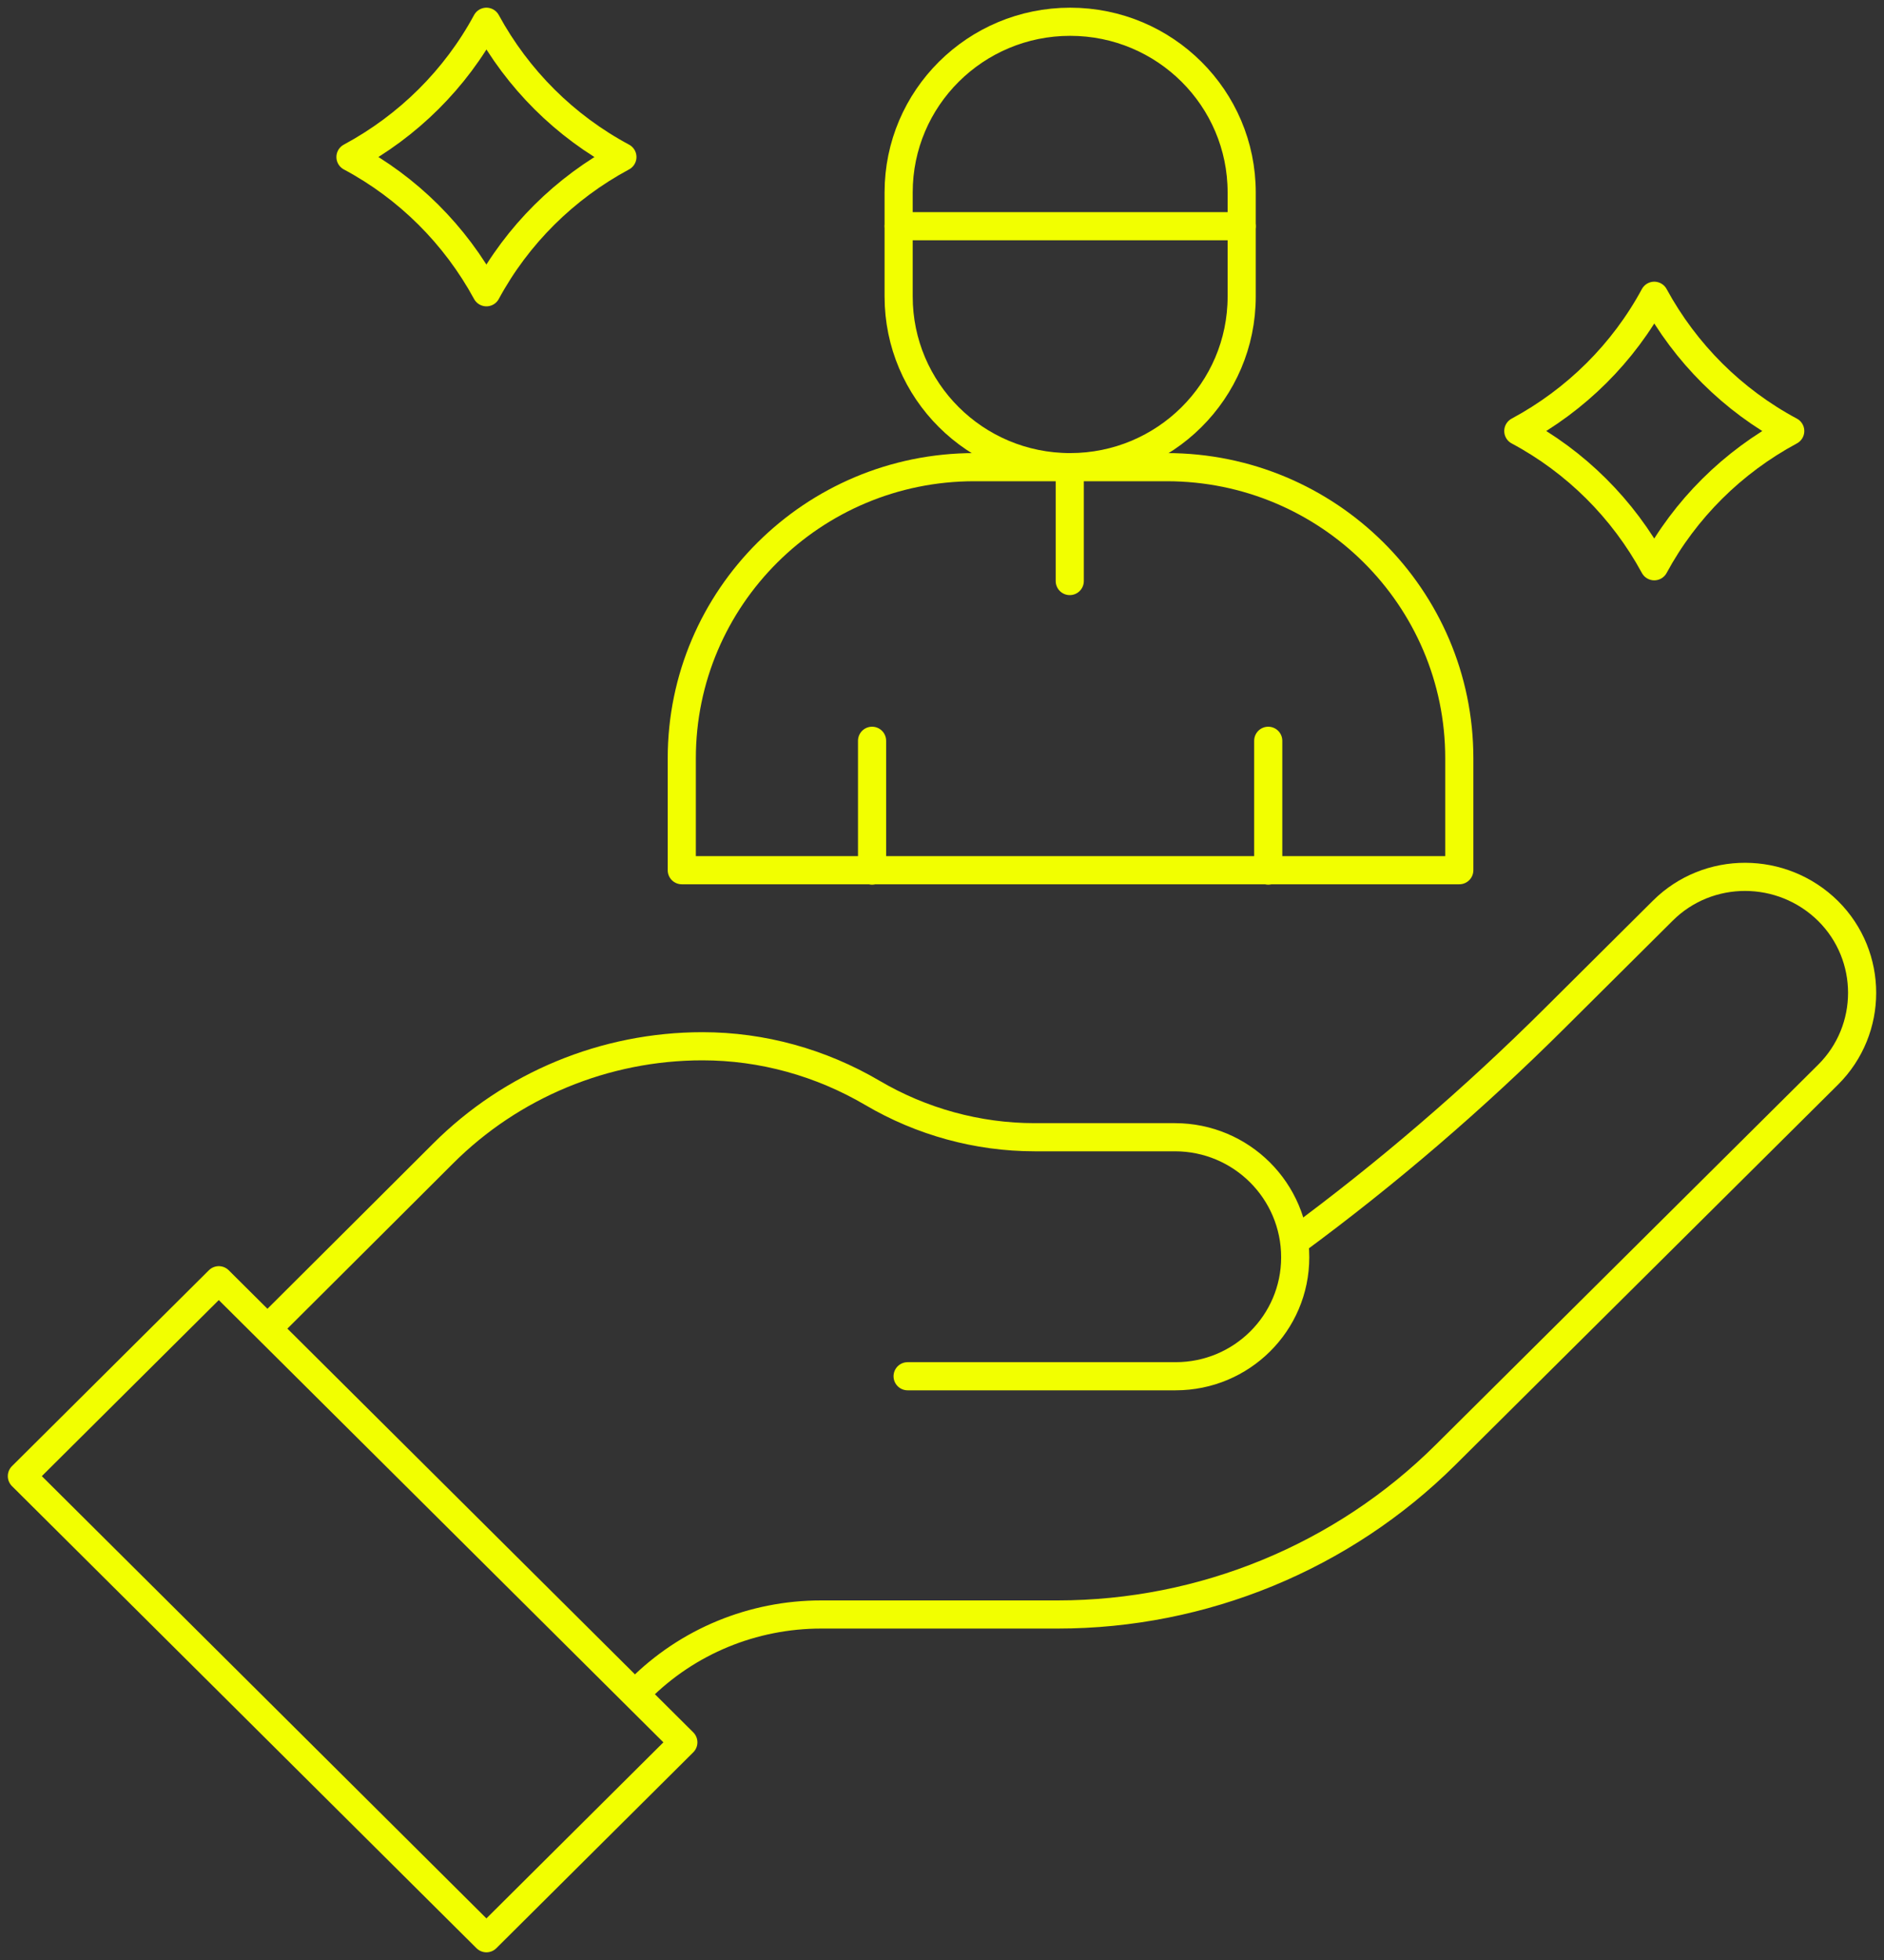 <svg width="75" height="78" viewBox="0 0 75 78" fill="none" xmlns="http://www.w3.org/2000/svg">
<rect x="0" y="0" width="75" height="78" fill="#333333" stroke="none"/>
<g clip-path="url(#clip0_1595_26)">
<path d="M35.774 9.002H49.43" stroke="#F2FF00" stroke-width="1.12" stroke-linecap="round" stroke-linejoin="round"/>
<path d="M11.012 52.511C13.936 49.603 17.125 46.416 17.638 45.906C20.36 43.184 24.077 41.637 27.966 41.637C30.345 41.637 32.678 42.287 34.731 43.493C36.676 44.638 38.915 45.257 41.186 45.257C42.882 45.257 44.935 45.257 46.77 45.257C49.414 45.257 51.561 47.391 51.561 50.036C51.561 52.65 49.43 54.769 46.801 54.769H36.131M60.442 17.153C62.728 18.375 64.61 20.246 65.854 22.535C67.083 20.262 68.965 18.39 71.267 17.153C68.981 15.931 67.099 14.059 65.854 11.77C64.626 14.044 62.744 15.916 60.442 17.153ZM19.364 0.866C18.136 3.14 16.254 5.011 13.952 6.249C16.238 7.471 18.12 9.342 19.364 11.631C20.593 9.358 22.475 7.486 24.777 6.249C22.491 5.027 20.609 3.155 19.364 0.866Z" stroke="#F2FF00" stroke-width="1.12" stroke-linecap="round" stroke-linejoin="round"/>
<path d="M51.561 49.386C55.216 46.695 58.669 43.725 61.888 40.523L66.197 36.239C68.001 34.445 70.941 34.445 72.776 36.255C74.58 38.049 74.58 40.972 72.776 42.766L57.549 57.893C53.458 61.961 47.89 64.25 42.104 64.25H32.694C29.972 64.25 27.375 65.317 25.461 67.235" stroke="#F2FF00" stroke-width="1.12" stroke-linejoin="round"/>
<path d="M8.71 50.948L27.203 69.338L19.364 77.134L0.871 58.744L8.71 50.948Z" stroke="#F2FF00" stroke-width="1.12" stroke-linecap="round" stroke-linejoin="round"/>
<path d="M34.716 34.646V29.48M50.487 34.646V29.48M46.428 18.591H38.791C32.352 18.591 27.141 23.788 27.141 30.176V34.631H58.093V30.176C58.093 23.773 52.867 18.591 46.443 18.591H46.428Z" stroke="#F2FF00" stroke-width="1.12" stroke-linecap="round" stroke-linejoin="round"/>
<path d="M42.586 18.591V23.123M49.43 7.656V11.801C49.43 15.56 46.366 18.591 42.602 18.591C38.822 18.591 35.774 15.544 35.774 11.801V7.656C35.774 3.898 38.838 0.866 42.602 0.866C46.381 0.866 49.43 3.913 49.43 7.656Z" stroke="#F2FF00" stroke-width="1.12" stroke-linecap="round" stroke-linejoin="round"/>
</g>
<defs>
<clipPath id="clip0_1595_26">
<rect width="75" height="78" fill="white"/>
</clipPath>
</defs>
</svg>
